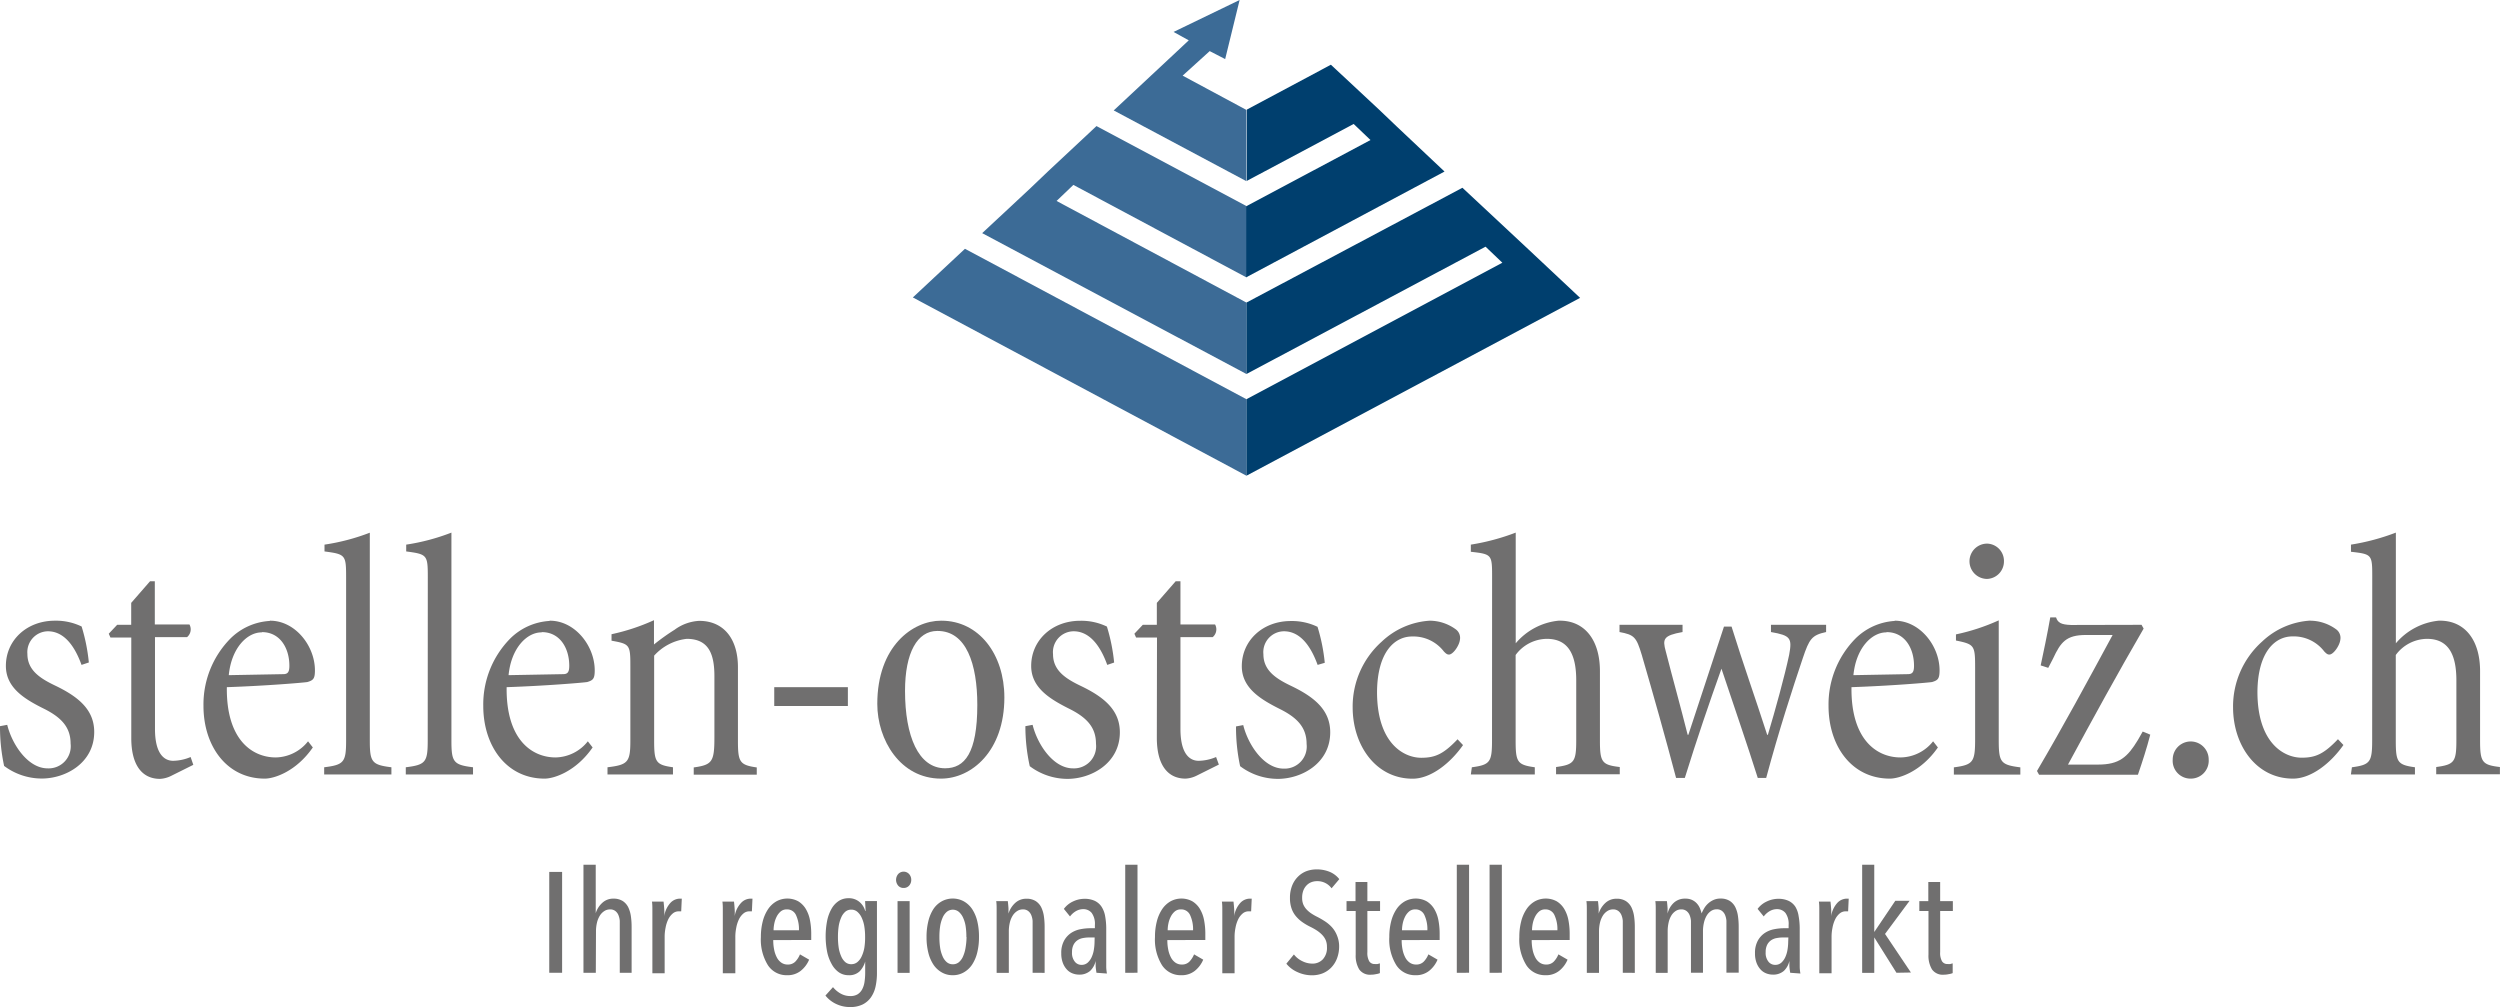 <svg xmlns="http://www.w3.org/2000/svg" viewBox="0 0 297.45 119.82"><defs><style>.cls-1{fill:#706f6f;}.cls-2{fill:#3c6b96;}.cls-2,.cls-3{fill-rule:evenodd;}.cls-3{fill:#003f6e;}</style></defs><title>Element 1</title><g id="Ebene_2" data-name="Ebene 2"><g id="Ebene_1-2" data-name="Ebene 1"><path class="cls-1" d="M9.7,79.11c-1-2.77-2.4-4-4-4A2.48,2.48,0,0,0,3.26,77.8c0,1.92,1.47,2.89,3.26,3.75,2.81,1.34,4.69,2.89,4.69,5.54,0,3.67-3.38,5.54-6.24,5.54A7.47,7.47,0,0,1,.49,91.13,22.08,22.08,0,0,1,0,86.4l.86-.16c.57,2.32,2.45,5.18,4.81,5.18A2.63,2.63,0,0,0,8.4,88.48c0-1.87-1-3.06-3.1-4.12C3,83.22.7,81.88.7,79.23c0-3.06,2.49-5.38,5.83-5.38a7,7,0,0,1,3.18.69,21.51,21.51,0,0,1,.86,4.28Z"/><path class="cls-1" d="M15.62,75.85H13.14l-.2-.45,1-1.06h1.67V71.73l2.24-2.57.57,0v5.14h4.12a1.2,1.2,0,0,1-.29,1.51H18.44V86.73c0,3.18,1.26,3.79,2.16,3.79a5.54,5.54,0,0,0,2.08-.45L23,91l-2.61,1.3a3.35,3.35,0,0,1-1.35.37c-2.16,0-3.42-1.67-3.42-4.85Z"/><path class="cls-1" d="M32.13,73.85c3,0,5.34,3,5.34,5.91,0,1-.2,1.18-.9,1.39-.53.08-4.89.45-9.58.61-.08,6.24,3,8.36,5.83,8.36a5,5,0,0,0,3.83-1.92l.57.73c-2,2.89-4.61,3.71-5.71,3.71-4.56,0-7.3-3.91-7.3-8.64a11.16,11.16,0,0,1,3.18-8,7.24,7.24,0,0,1,4.69-2.12Zm-1,1.39c-1.71,0-3.59,1.83-3.91,5.09l6.48-.12c.57,0,.73-.29.73-1,0-2.08-1.1-4-3.26-4Z"/><path class="cls-1" d="M41.18,68.67c0-2.65-.08-2.73-2.57-3.06V64.8A25.21,25.21,0,0,0,44,63.38V88.11c0,2.57.24,2.89,2.57,3.18v.86h-8v-.86c2.36-.29,2.61-.61,2.61-3.18Z"/><path class="cls-1" d="M50.9,68.67c0-2.65-.08-2.73-2.57-3.06V64.8a25.21,25.21,0,0,0,5.38-1.43V88.11c0,2.57.24,2.89,2.57,3.18v.86h-8v-.86c2.36-.29,2.61-.61,2.61-3.18Z"/><path class="cls-1" d="M65.42,73.85c3,0,5.34,3,5.34,5.91,0,1-.2,1.18-.9,1.39-.53.08-4.89.45-9.58.61-.08,6.24,3,8.36,5.83,8.36a5,5,0,0,0,3.83-1.92l.57.73c-2,2.89-4.61,3.71-5.71,3.71-4.56,0-7.3-3.91-7.3-8.64a11.16,11.16,0,0,1,3.18-8,7.24,7.24,0,0,1,4.69-2.12Zm-1,1.39c-1.71,0-3.59,1.83-3.91,5.09L67,80.21c.57,0,.73-.29.73-1,0-2.08-1.1-4-3.26-4Z"/><path class="cls-1" d="M75,79.23c0-2.53-.08-2.61-2.24-3v-.77a24.59,24.59,0,0,0,5.05-1.67v2.89a25.2,25.2,0,0,1,2.45-1.75,5.39,5.39,0,0,1,2.93-1.06c3,0,4.61,2.24,4.61,5.5v8.76c0,2.53.2,2.89,2.24,3.18v.86h-7.5v-.86C84.75,91,85,90.64,85,87.71V80.45c0-2.65-.69-4.44-3.3-4.44a6.15,6.15,0,0,0-3.87,2V88.11c0,2.57.2,2.89,2.24,3.18v.86H72.28v-.86C74.72,91,75,90.68,75,88.11Z"/><path class="cls-1" d="M100.88,81.76V84H92.12V81.76Z"/><path class="cls-1" d="M112,73.85c4.48,0,7.5,4,7.5,9.13,0,6.4-3.91,9.66-7.54,9.66-4.85,0-7.58-4.61-7.58-8.89,0-6.85,4.2-9.9,7.58-9.9Zm-.49,1.22c-2.36,0-3.83,2.57-3.83,7.13,0,5.38,1.59,9.21,4.77,9.21,2.32,0,3.83-1.79,3.83-7.54,0-4.85-1.3-8.8-4.73-8.8Z"/><path class="cls-1" d="M131.74,79.11c-1-2.77-2.4-4-4-4a2.48,2.48,0,0,0-2.45,2.73c0,1.92,1.47,2.89,3.26,3.75,2.81,1.34,4.69,2.89,4.69,5.54,0,3.67-3.38,5.54-6.24,5.54a7.47,7.47,0,0,1-4.48-1.51A22.08,22.08,0,0,1,122,86.4l.86-.16c.57,2.32,2.45,5.18,4.81,5.18a2.63,2.63,0,0,0,2.73-2.93c0-1.87-1-3.06-3.1-4.12-2.28-1.14-4.61-2.49-4.61-5.13,0-3.06,2.49-5.38,5.83-5.38a7,7,0,0,1,3.18.69,21.51,21.51,0,0,1,.86,4.28Z"/><path class="cls-1" d="M137.66,75.85h-2.49l-.2-.45,1-1.06h1.67V71.73l2.24-2.57.57,0v5.14h4.12a1.2,1.2,0,0,1-.29,1.51h-3.83V86.73c0,3.18,1.26,3.79,2.16,3.79a5.54,5.54,0,0,0,2.08-.45l.33.9-2.61,1.3a3.35,3.35,0,0,1-1.35.37c-2.16,0-3.42-1.67-3.42-4.85Z"/><path class="cls-1" d="M156.77,79.11c-1-2.77-2.4-4-4-4a2.48,2.48,0,0,0-2.45,2.73c0,1.92,1.47,2.89,3.26,3.75,2.81,1.34,4.69,2.89,4.69,5.54,0,3.67-3.38,5.54-6.24,5.54a7.47,7.47,0,0,1-4.48-1.51,22.12,22.12,0,0,1-.49-4.73l.86-.16c.57,2.32,2.45,5.18,4.81,5.18a2.63,2.63,0,0,0,2.73-2.93c0-1.87-1-3.06-3.1-4.12-2.28-1.14-4.61-2.49-4.61-5.13,0-3.06,2.49-5.38,5.83-5.38a7,7,0,0,1,3.18.69,21.55,21.55,0,0,1,.86,4.28Z"/><path class="cls-1" d="M170.11,73.85a5.29,5.29,0,0,1,3.14,1.06,1.26,1.26,0,0,1,.45,1.22c-.08.69-.82,1.75-1.3,1.75-.2,0-.33-.08-.61-.37A4.57,4.57,0,0,0,168,75.73c-2,0-4.12,1.75-4.16,6.6,0,6.11,3.18,7.83,5.26,7.83,1.67,0,2.65-.45,4.32-2.2l.65.69c-1.51,2.16-3.83,4-6,4-4.4,0-7.13-4-7.13-8.48a10.35,10.35,0,0,1,3.46-7.83,9.13,9.13,0,0,1,5.71-2.49Z"/><path class="cls-1" d="M177.53,68.71c0-2.73,0-2.77-2.53-3.06V64.8a26.46,26.46,0,0,0,5.34-1.43V76.54a7.66,7.66,0,0,1,5.09-2.69c3.06-.08,4.93,2.24,4.93,6v8.27c0,2.57.24,2.89,2.36,3.14v.86h-7.58v-.86c2.16-.29,2.4-.61,2.4-3.18V80.94c0-3.06-.94-4.93-3.5-4.93a4.67,4.67,0,0,0-3.71,1.92V88.11c0,2.57.2,2.89,2.28,3.18v.86H175l.12-.86c2.16-.29,2.4-.61,2.4-3.18Z"/><path class="cls-1" d="M199.42,92.56c-1.3-4.93-2.69-9.86-4.08-14.63-.65-2.16-.9-2.4-2.65-2.73v-.86h7.5v.86c-2.28.41-2.4.82-2,2.28.82,3.22,1.75,6.52,2.61,9.95h.08c1.3-3.87,2.65-8.11,4.24-12.88h.9c1.35,4.36,2.85,8.56,4.24,12.88h.08c.9-3,2-7,2.53-9.5.37-2,.2-2.32-2.16-2.73v-.86h6.56v.86c-1.71.37-2,.82-2.77,3.1-1.26,3.75-2.85,8.64-4.36,14.26h-1c-1.26-4-2.65-8-4.32-13-1.47,4.12-2.89,8.27-4.36,13Z"/><path class="cls-1" d="M225.43,73.85c3,0,5.34,3,5.34,5.91,0,1-.2,1.18-.9,1.39-.53.08-4.89.45-9.58.61-.08,6.24,3,8.36,5.83,8.36A5,5,0,0,0,230,88.2l.57.73c-2,2.89-4.61,3.71-5.71,3.71-4.57,0-7.3-3.91-7.3-8.64a11.16,11.16,0,0,1,3.18-8,7.24,7.24,0,0,1,4.69-2.12Zm-1,1.39c-1.71,0-3.59,1.83-3.91,5.09l6.48-.12c.57,0,.73-.29.73-1,0-2.08-1.1-4-3.26-4Z"/><path class="cls-1" d="M235,79.43c0-2.65-.08-2.77-2.28-3.22v-.73a24.76,24.76,0,0,0,5.09-1.67V88c0,2.69.2,3,2.57,3.3v.86h-7.91v-.86C234.75,91,235,90.68,235,88Zm1.43-14.75a2.06,2.06,0,0,1,2,2.12,2.08,2.08,0,0,1-2,2.08,2.1,2.1,0,0,1,0-4.2Z"/><path class="cls-1" d="M254.8,74.34l.25.45c-3.06,5.26-6,10.64-9,16.18h3.59c2.53,0,3.5-.9,4.73-2.93l.57-1,.9.37c-.41,1.59-.94,3.22-1.47,4.77H242.61l-.25-.45c3.14-5.34,6-10.64,9-16.18h-3.18c-2.36,0-3,.86-3.91,2.81l-.57,1.1-.9-.29c.29-1.34.82-3.87,1.14-5.71h.69c.2.61.57.86,1.79.9Z"/><path class="cls-1" d="M260.59,92.64a2.12,2.12,0,0,1-2.08-2.28,2.14,2.14,0,1,1,4.28,0,2.13,2.13,0,0,1-2.16,2.28Z"/><path class="cls-1" d="M274.83,73.85A5.29,5.29,0,0,1,278,74.91a1.26,1.26,0,0,1,.45,1.22c-.08.69-.82,1.75-1.3,1.75-.2,0-.33-.08-.61-.37a4.57,4.57,0,0,0-3.79-1.79c-2,0-4.12,1.75-4.16,6.6,0,6.11,3.18,7.83,5.26,7.83,1.67,0,2.65-.45,4.32-2.2l.65.69c-1.51,2.16-3.83,4-6,4-4.4,0-7.13-4-7.13-8.48a10.35,10.35,0,0,1,3.46-7.83,9.13,9.13,0,0,1,5.71-2.49Z"/><path class="cls-1" d="M282.25,68.71c0-2.73,0-2.77-2.53-3.06V64.8a26.45,26.45,0,0,0,5.34-1.43V76.54a7.67,7.67,0,0,1,5.09-2.69c3.06-.08,4.93,2.24,4.93,6v8.27c0,2.57.25,2.89,2.36,3.14v.86h-7.58v-.86c2.16-.29,2.4-.61,2.4-3.18V80.94c0-3.06-.94-4.93-3.5-4.93a4.68,4.68,0,0,0-3.71,1.92V88.11c0,2.57.2,2.89,2.28,3.18v.86h-7.62l.12-.86c2.16-.29,2.41-.61,2.41-3.18Z"/><path class="cls-1" d="M65.35,115.74v-12h1.53v12Z"/><path class="cls-1" d="M70.89,115.74H69.42V102.89h1.46v5.76h0a2.77,2.77,0,0,1,.77-1.22,1.89,1.89,0,0,1,1.34-.51,2,2,0,0,1,1.11.29,1.89,1.89,0,0,1,.66.76,3.66,3.66,0,0,1,.31,1.09,9,9,0,0,1,.08,1.24v5.44H73.74v-5.45q0-.36,0-.73a2.3,2.3,0,0,0-.16-.68,1.19,1.19,0,0,0-.37-.49,1,1,0,0,0-.65-.19,1.21,1.21,0,0,0-.66.2,1.73,1.73,0,0,0-.53.54,2.81,2.81,0,0,0-.34.83,4.49,4.49,0,0,0-.12,1.07Z"/><path class="cls-1" d="M79.78,107.41a1.56,1.56,0,0,1,1.14-.49l.2,0-.07,1.51-.14,0h-.15a1.09,1.09,0,0,0-.72.26,2.12,2.12,0,0,0-.53.69,3.89,3.89,0,0,0-.32,1,5.38,5.38,0,0,0-.11,1.1v4.32H77.62v-6.37c0-.34,0-.71,0-1.1s0-.75-.05-1.06h1.38q.05.42.08.88t0,.88h0A3,3,0,0,1,79.78,107.41Z"/><path class="cls-1" d="M88.19,107.41a1.56,1.56,0,0,1,1.14-.49l.2,0-.07,1.51-.14,0h-.15a1.09,1.09,0,0,0-.72.26,2.12,2.12,0,0,0-.53.69,3.89,3.89,0,0,0-.32,1,5.38,5.38,0,0,0-.11,1.1v4.32H86v-6.37c0-.34,0-.71,0-1.1s0-.75-.05-1.06h1.38q.05.42.08.88t0,.88h0A3,3,0,0,1,88.19,107.41Z"/><path class="cls-1" d="M92,111.85a5.61,5.61,0,0,0,.11,1.15,3.38,3.38,0,0,0,.32.92,1.71,1.71,0,0,0,.54.62,1.29,1.29,0,0,0,.75.22,1.21,1.21,0,0,0,.92-.36,2.73,2.73,0,0,0,.54-.85l1.09.63a3.36,3.36,0,0,1-1,1.33,2.49,2.49,0,0,1-1.62.52,2.64,2.64,0,0,1-2.29-1.2,5.78,5.78,0,0,1-.83-3.34,7.31,7.31,0,0,1,.22-1.86,4.67,4.67,0,0,1,.63-1.45,3,3,0,0,1,1-.94,2.72,2.72,0,0,1,2.6,0,2.67,2.67,0,0,1,.89.9,4.07,4.07,0,0,1,.5,1.34,8.54,8.54,0,0,1,.15,1.66v.7Zm3.06-1.17a4,4,0,0,0-.35-1.8,1.15,1.15,0,0,0-1.1-.68,1.08,1.08,0,0,0-.74.26,2,2,0,0,0-.48.64,3.21,3.21,0,0,0-.27.81,4,4,0,0,0-.08.77Z"/><path class="cls-1" d="M102.93,107.21h1.41v8.53a7.51,7.51,0,0,1-.16,1.61,3.59,3.59,0,0,1-.54,1.29,2.66,2.66,0,0,1-1,.87,3.35,3.35,0,0,1-1.52.31,3.79,3.79,0,0,1-1.64-.37,3.52,3.52,0,0,1-1.27-1l.9-1a3.16,3.16,0,0,0,.9.76,2.31,2.31,0,0,0,1.16.3,1.61,1.61,0,0,0,.87-.21,1.56,1.56,0,0,0,.54-.59,2.66,2.66,0,0,0,.28-.88,7.37,7.37,0,0,0,.08-1.09V114.4h0a2.76,2.76,0,0,1-.65,1.16,1.77,1.77,0,0,1-1.33.47,2,2,0,0,1-1.16-.35,2.83,2.83,0,0,1-.86-1,5,5,0,0,1-.53-1.45,9.68,9.68,0,0,1,0-3.66,4.76,4.76,0,0,1,.52-1.43,2.7,2.7,0,0,1,.86-.94,2.11,2.11,0,0,1,1.17-.33,1.93,1.93,0,0,1,1.27.42,2.12,2.12,0,0,1,.71,1.09h.05Zm0,4.27a7.77,7.77,0,0,0-.1-1.3,3.92,3.92,0,0,0-.31-1,2,2,0,0,0-.52-.7,1.08,1.08,0,0,0-.71-.25,1.07,1.07,0,0,0-.72.25,1.91,1.91,0,0,0-.49.7,4.16,4.16,0,0,0-.29,1,8.48,8.48,0,0,0-.09,1.3,8.32,8.32,0,0,0,.09,1.29,4.13,4.13,0,0,0,.29,1,1.91,1.91,0,0,0,.49.7,1.07,1.07,0,0,0,.72.25,1.12,1.12,0,0,0,.72-.25,1.91,1.91,0,0,0,.52-.7,4.13,4.13,0,0,0,.31-1A7.62,7.62,0,0,0,102.93,111.48Z"/><path class="cls-1" d="M108.42,104.68a1,1,0,0,1-.26.7.85.85,0,0,1-.64.27.84.84,0,0,1-.65-.27,1.07,1.07,0,0,1,0-1.39.88.88,0,0,1,1.29,0A1,1,0,0,1,108.42,104.68Zm-1.63,11.07v-8.53h1.44v8.53Z"/><path class="cls-1" d="M116.48,111.49a7.5,7.5,0,0,1-.21,1.85,4.56,4.56,0,0,1-.61,1.43,2.92,2.92,0,0,1-1,.93,2.58,2.58,0,0,1-1.31.33,2.54,2.54,0,0,1-1.29-.33,2.92,2.92,0,0,1-1-.93,4.56,4.56,0,0,1-.61-1.43,7.47,7.47,0,0,1-.21-1.85,7.68,7.68,0,0,1,.21-1.87,4.69,4.69,0,0,1,.6-1.45,2.86,2.86,0,0,1,1-.93,2.75,2.75,0,0,1,2.62,0,2.94,2.94,0,0,1,1,.93,4.57,4.57,0,0,1,.61,1.45A7.7,7.7,0,0,1,116.48,111.49Zm-1.5,0a8.44,8.44,0,0,0-.09-1.3,3.91,3.91,0,0,0-.3-1,2,2,0,0,0-.51-.7,1.13,1.13,0,0,0-1.43,0,1.87,1.87,0,0,0-.5.7,4.13,4.13,0,0,0-.29,1,8.45,8.45,0,0,0-.09,1.3,8.28,8.28,0,0,0,.09,1.29,4.13,4.13,0,0,0,.29,1,1.87,1.87,0,0,0,.5.7,1.09,1.09,0,0,0,.71.25,1.11,1.11,0,0,0,.73-.25,1.87,1.87,0,0,0,.5-.7,4.15,4.15,0,0,0,.29-1A8.28,8.28,0,0,0,115,111.49Z"/><path class="cls-1" d="M122.86,115.74v-5.45q0-.36,0-.73a2.32,2.32,0,0,0-.16-.68,1.19,1.19,0,0,0-.37-.49,1,1,0,0,0-.65-.19,1.21,1.21,0,0,0-.66.2,1.73,1.73,0,0,0-.53.54,2.8,2.8,0,0,0-.34.83,4.49,4.49,0,0,0-.12,1.07v4.91h-1.45v-6.37c0-.34,0-.71,0-1.1s0-.75-.05-1.06h1.38q.05.42.08.85c0,.28,0,.49,0,.63h0a2.85,2.85,0,0,1,.79-1.26,1.92,1.92,0,0,1,1.35-.51,2,2,0,0,1,1.11.29,1.89,1.89,0,0,1,.66.76,3.67,3.67,0,0,1,.31,1.09,9,9,0,0,1,.08,1.24v5.44Z"/><path class="cls-1" d="M130.46,115.74q-.07-.39-.1-.78c0-.26,0-.47,0-.63h0a2.29,2.29,0,0,1-.67,1.2,1.93,1.93,0,0,1-1.33.43,2.13,2.13,0,0,1-.73-.14,1.78,1.78,0,0,1-.67-.44,2.44,2.44,0,0,1-.49-.78,3.09,3.09,0,0,1-.2-1.17,3,3,0,0,1,.33-1.5,2.61,2.61,0,0,1,.83-.92,3.06,3.06,0,0,1,1.11-.45,6.17,6.17,0,0,1,1.17-.12h.56v-.37a2.23,2.23,0,0,0-.38-1.45,1.28,1.28,0,0,0-1-.45,1.73,1.73,0,0,0-.88.24,2.31,2.31,0,0,0-.7.63l-.73-.9a2.81,2.81,0,0,1,1.1-.89,3.18,3.18,0,0,1,1.34-.31,2.86,2.86,0,0,1,1.23.24,2,2,0,0,1,.81.7,3,3,0,0,1,.43,1.13,8.21,8.21,0,0,1,.13,1.52V114q0,.44,0,1c0,.35.05.62.08.83Zm-.22-4.2h-.63a4.08,4.08,0,0,0-.76.07,1.71,1.71,0,0,0-.65.26,1.44,1.44,0,0,0-.47.54,1.86,1.86,0,0,0-.18.87,1.64,1.64,0,0,0,.34,1.15,1,1,0,0,0,.78.37,1.08,1.08,0,0,0,.74-.26,2,2,0,0,0,.48-.67,3.42,3.42,0,0,0,.26-.89,6,6,0,0,0,.08-.93Z"/><path class="cls-1" d="M133.88,115.74V102.89h1.46v12.85Z"/><path class="cls-1" d="M138.89,111.85A5.61,5.61,0,0,0,139,113a3.38,3.38,0,0,0,.32.92,1.71,1.71,0,0,0,.54.62,1.29,1.29,0,0,0,.75.22,1.21,1.21,0,0,0,.92-.36,2.73,2.73,0,0,0,.54-.85l1.09.63a3.37,3.37,0,0,1-1,1.33,2.49,2.49,0,0,1-1.62.52,2.64,2.64,0,0,1-2.29-1.2,5.78,5.78,0,0,1-.83-3.34,7.31,7.31,0,0,1,.22-1.86,4.67,4.67,0,0,1,.63-1.45,3,3,0,0,1,1-.94,2.72,2.72,0,0,1,2.6,0,2.67,2.67,0,0,1,.89.9,4.06,4.06,0,0,1,.5,1.34,8.51,8.51,0,0,1,.15,1.66v.7Zm3.06-1.17a4,4,0,0,0-.35-1.8,1.15,1.15,0,0,0-1.1-.68,1.08,1.08,0,0,0-.74.26,2,2,0,0,0-.48.64,3.21,3.21,0,0,0-.27.81,4,4,0,0,0-.08.77Z"/><path class="cls-1" d="M147.59,107.41a1.56,1.56,0,0,1,1.14-.49l.2,0-.07,1.51-.14,0h-.15a1.09,1.09,0,0,0-.72.26,2.13,2.13,0,0,0-.53.69,3.89,3.89,0,0,0-.32,1,5.38,5.38,0,0,0-.11,1.1v4.32h-1.46v-6.37c0-.34,0-.71,0-1.1s0-.75-.05-1.06h1.38q.05.42.08.88t0,.88h0A3,3,0,0,1,147.59,107.41Z"/><path class="cls-1" d="M159.33,112.55a4,4,0,0,1-.25,1.47,3.2,3.2,0,0,1-.69,1.1,3,3,0,0,1-1,.68,3.42,3.42,0,0,1-1.28.24,4.09,4.09,0,0,1-1.74-.38,3.5,3.5,0,0,1-1.32-1l.9-1.1a2.74,2.74,0,0,0,1,.8,2.66,2.66,0,0,0,1.18.29,1.67,1.67,0,0,0,1.26-.51,2,2,0,0,0,.49-1.48,2,2,0,0,0-.15-.81,2.14,2.14,0,0,0-.43-.63,3.68,3.68,0,0,0-.62-.51,7.22,7.22,0,0,0-.76-.43,7,7,0,0,1-.93-.54,4.07,4.07,0,0,1-.77-.69,2.91,2.91,0,0,1-.54-.93,3.71,3.71,0,0,1-.2-1.27,3.89,3.89,0,0,1,.27-1.51,3.12,3.12,0,0,1,.72-1.07,2.88,2.88,0,0,1,1-.63,3.5,3.5,0,0,1,1.17-.2,4,4,0,0,1,1.56.29,2.85,2.85,0,0,1,1.15.87l-.92,1.09a2.07,2.07,0,0,0-1.73-.85,1.9,1.9,0,0,0-.64.11,1.55,1.55,0,0,0-.57.36,1.8,1.8,0,0,0-.41.62,2.38,2.38,0,0,0-.15.9,2,2,0,0,0,.14.79,2.08,2.08,0,0,0,.39.59,3.1,3.1,0,0,0,.57.48,6.41,6.41,0,0,0,.7.4,9.87,9.87,0,0,1,.93.54,4.31,4.31,0,0,1,.83.71,3.28,3.28,0,0,1,.6,1A3.32,3.32,0,0,1,159.33,112.55Z"/><path class="cls-1" d="M163.73,115.9a2.78,2.78,0,0,1-.61.07,1.56,1.56,0,0,1-1.4-.63,3.15,3.15,0,0,1-.42-1.75v-5.2h-1.09v-1.17h1.07v-2.28h1.41v2.28h1.51v1.17h-1.51v4.9a2,2,0,0,0,.22,1.08.74.74,0,0,0,.66.33,1.47,1.47,0,0,0,.32,0l.29-.08,0,1.16A1.88,1.88,0,0,1,163.73,115.9Z"/><path class="cls-1" d="M166.77,111.85a5.65,5.65,0,0,0,.11,1.15,3.41,3.41,0,0,0,.32.92,1.72,1.72,0,0,0,.54.62,1.29,1.29,0,0,0,.75.22,1.21,1.21,0,0,0,.92-.36,2.73,2.73,0,0,0,.54-.85l1.09.63a3.37,3.37,0,0,1-1,1.33,2.49,2.49,0,0,1-1.62.52,2.64,2.64,0,0,1-2.29-1.2,5.78,5.78,0,0,1-.83-3.34,7.31,7.31,0,0,1,.22-1.86,4.67,4.67,0,0,1,.63-1.45,3,3,0,0,1,1-.94,2.72,2.72,0,0,1,2.6,0,2.67,2.67,0,0,1,.89.9,4.07,4.07,0,0,1,.5,1.34,8.51,8.51,0,0,1,.15,1.66v.7Zm3.06-1.17a4,4,0,0,0-.35-1.8,1.15,1.15,0,0,0-1.1-.68,1.08,1.08,0,0,0-.74.26,2,2,0,0,0-.48.64,3.23,3.23,0,0,0-.27.81,4,4,0,0,0-.08.77Z"/><path class="cls-1" d="M173.33,115.74V102.89h1.46v12.85Z"/><path class="cls-1" d="M177.23,115.74V102.89h1.46v12.85Z"/><path class="cls-1" d="M182.24,111.85a5.65,5.65,0,0,0,.11,1.15,3.41,3.41,0,0,0,.32.92,1.72,1.72,0,0,0,.54.62,1.29,1.29,0,0,0,.75.22,1.21,1.21,0,0,0,.92-.36,2.73,2.73,0,0,0,.54-.85l1.09.63a3.37,3.37,0,0,1-1,1.33,2.49,2.49,0,0,1-1.62.52,2.64,2.64,0,0,1-2.29-1.2,5.78,5.78,0,0,1-.83-3.34,7.31,7.31,0,0,1,.22-1.86,4.67,4.67,0,0,1,.63-1.45,3,3,0,0,1,1-.94,2.72,2.72,0,0,1,2.6,0,2.67,2.67,0,0,1,.89.9,4.07,4.07,0,0,1,.5,1.34,8.51,8.51,0,0,1,.15,1.66v.7Zm3.06-1.17a4,4,0,0,0-.35-1.8,1.15,1.15,0,0,0-1.1-.68,1.08,1.08,0,0,0-.74.26,2,2,0,0,0-.48.64,3.23,3.23,0,0,0-.27.81,4,4,0,0,0-.08.77Z"/><path class="cls-1" d="M193.08,115.74v-5.45q0-.36,0-.73a2.33,2.33,0,0,0-.16-.68,1.19,1.19,0,0,0-.37-.49,1,1,0,0,0-.65-.19,1.21,1.21,0,0,0-.66.2,1.74,1.74,0,0,0-.53.54,2.8,2.8,0,0,0-.34.83,4.49,4.49,0,0,0-.12,1.07v4.91h-1.45v-6.37c0-.34,0-.71,0-1.1s0-.75-.05-1.06h1.38q.05.42.08.85c0,.28,0,.49,0,.63h0a2.85,2.85,0,0,1,.79-1.26,1.92,1.92,0,0,1,1.35-.51,2,2,0,0,1,1.11.29,1.89,1.89,0,0,1,.66.76,3.7,3.7,0,0,1,.31,1.09,9,9,0,0,1,.08,1.24v5.44Z"/><path class="cls-1" d="M199.13,107.43a1.93,1.93,0,0,1,1.39-.51,1.86,1.86,0,0,1,.79.15,1.78,1.78,0,0,1,.56.4,2,2,0,0,1,.37.56,4.22,4.22,0,0,1,.22.65h0a4.18,4.18,0,0,1,.31-.62,2.49,2.49,0,0,1,.47-.57,2.41,2.41,0,0,1,.65-.42,2,2,0,0,1,.82-.16,2,2,0,0,1,1.11.29,1.89,1.89,0,0,1,.66.76,3.64,3.64,0,0,1,.31,1.09,9,9,0,0,1,.08,1.24v5.44h-1.46v-5.45q0-.36,0-.73a2.3,2.3,0,0,0-.16-.68,1.19,1.19,0,0,0-.37-.49,1,1,0,0,0-.65-.19,1.17,1.17,0,0,0-.65.2,1.69,1.69,0,0,0-.51.54,2.93,2.93,0,0,0-.33.83,4.49,4.49,0,0,0-.12,1.07v4.91h-1.43v-5.45q0-.36,0-.73a2.3,2.3,0,0,0-.16-.68,1.19,1.19,0,0,0-.37-.49,1,1,0,0,0-.65-.19,1.17,1.17,0,0,0-.65.2,1.69,1.69,0,0,0-.51.54,2.76,2.76,0,0,0-.32.83,4.77,4.77,0,0,0-.11,1.07v4.91H197v-6.37c0-.34,0-.71,0-1.1s0-.75-.05-1.06h1.38q.05.42.08.85c0,.28,0,.49,0,.63h0A2.55,2.55,0,0,1,199.13,107.43Z"/><path class="cls-1" d="M213,115.74q-.07-.39-.1-.78c0-.26,0-.47,0-.63h0a2.29,2.29,0,0,1-.67,1.2,1.93,1.93,0,0,1-1.33.43,2.13,2.13,0,0,1-.73-.14,1.78,1.78,0,0,1-.67-.44,2.44,2.44,0,0,1-.49-.78,3.1,3.1,0,0,1-.2-1.17,3,3,0,0,1,.33-1.5,2.6,2.6,0,0,1,.83-.92,3.05,3.05,0,0,1,1.11-.45,6.17,6.17,0,0,1,1.17-.12h.56v-.37a2.23,2.23,0,0,0-.38-1.45,1.28,1.28,0,0,0-1-.45,1.73,1.73,0,0,0-.88.24,2.31,2.31,0,0,0-.7.63l-.73-.9a2.81,2.81,0,0,1,1.11-.89,3.17,3.17,0,0,1,1.34-.31,2.85,2.85,0,0,1,1.23.24,2,2,0,0,1,.81.7A3,3,0,0,1,214,109a8.22,8.22,0,0,1,.13,1.52V114q0,.44,0,1c0,.35.05.62.08.83Zm-.22-4.2h-.63a4.07,4.07,0,0,0-.76.07,1.72,1.72,0,0,0-.66.26,1.45,1.45,0,0,0-.47.54,1.86,1.86,0,0,0-.18.87,1.64,1.64,0,0,0,.34,1.15,1,1,0,0,0,.78.37,1.07,1.07,0,0,0,.74-.26,2,2,0,0,0,.48-.67,3.38,3.38,0,0,0,.26-.89,6,6,0,0,0,.08-.93Z"/><path class="cls-1" d="M218.62,107.41a1.56,1.56,0,0,1,1.14-.49l.2,0-.07,1.51-.14,0h-.15a1.09,1.09,0,0,0-.72.26,2.13,2.13,0,0,0-.53.69,3.89,3.89,0,0,0-.32,1,5.38,5.38,0,0,0-.11,1.1v4.32h-1.46v-6.37c0-.34,0-.71,0-1.1s0-.75-.05-1.06h1.38q.05.42.08.88t0,.88h0A3,3,0,0,1,218.62,107.41Z"/><path class="cls-1" d="M225.64,115.74,223,111.53h0v4.22h-1.44V102.89H223v8h0l2.5-3.71h1.7l-2.92,3.94,3.08,4.59Z"/><path class="cls-1" d="M231.88,115.9a2.78,2.78,0,0,1-.61.07,1.56,1.56,0,0,1-1.4-.63,3.14,3.14,0,0,1-.42-1.75v-5.2h-1.09v-1.17h1.07v-2.28h1.41v2.28h1.51v1.17h-1.51v4.9a2,2,0,0,0,.22,1.08.74.74,0,0,0,.66.33,1.47,1.47,0,0,0,.32,0l.29-.08,0,1.16A1.88,1.88,0,0,1,231.88,115.9Z"/><path class="cls-2" d="M130.46,15l17.83,9.51V33l-20.58-11-2,1.91L148.3,36V44.5L116.86,27.74l5.78-5.39h0l2-1.91h0Zm-15.65,14.6-6.2,5.79L148.3,56.6V47.5ZM140.71,9l3.22-2.92,1.84.95L147.49,0l-7.86,3.8,1.81,1-8.93,8.34,15.79,8.42V13.08Z"/><path class="cls-3" d="M188,35.44,148.3,56.6V47.5l30.45-16.24-2-1.91L148.3,44.5V36L174,22.34l4.17,3.89h0l3.65,3.41h0ZM161.06,14.75l2,1.91-14.8,7.89V33l23.61-12.59L166.13,15h0l-2-1.91h0l-5.78-5.39-10,5.34v8.48Z"/></g></g></svg>